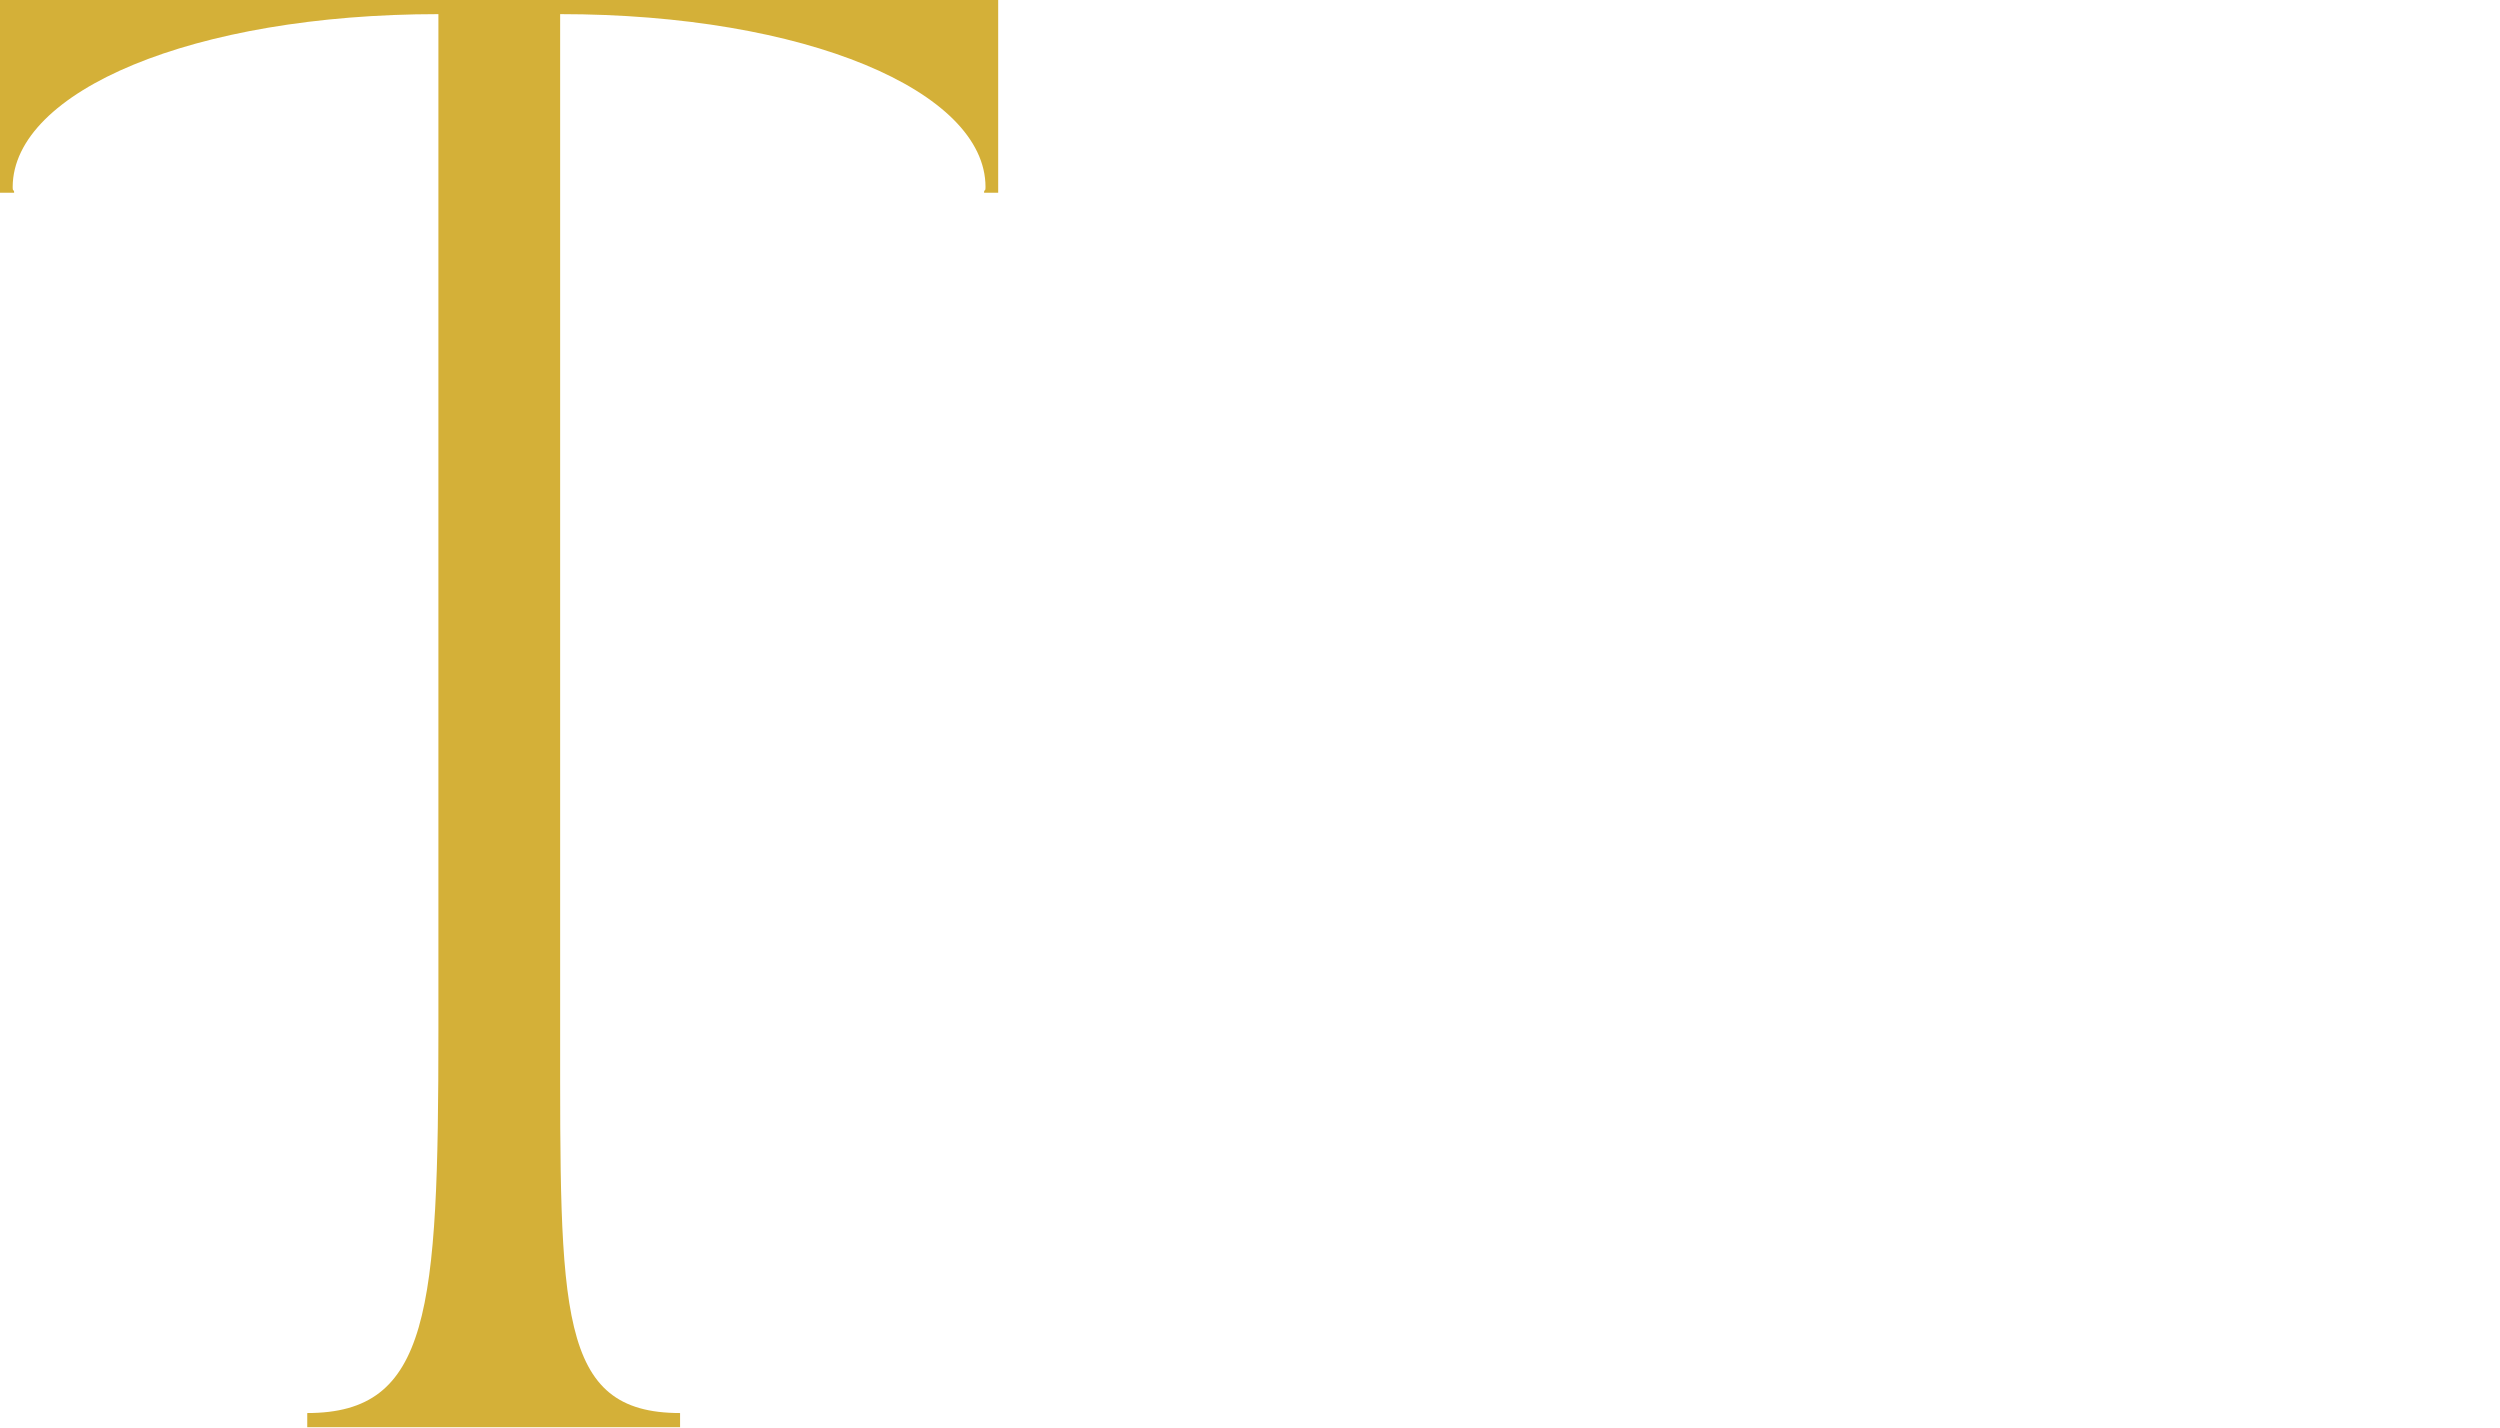 <svg xmlns="http://www.w3.org/2000/svg" viewBox="0 0 690 394" fill="#D4B038">
    <path d="M0,0v53.2h3.9c0-1.2-0.4,0-0.4-1.6C3.6,25.2,53.2,3.9,121,3.9v280.5c0,77.6-2.4,105.6-36.2,105.6 v3.9h102.9v-3.9c-33.9,0-33.1-28-33.1-105.6V3.9c67.8,0,117.4,21.3,117.4,47.7c0,1.6-0.4,0.4-0.4,1.6h3.9V0H0z" /></svg>
